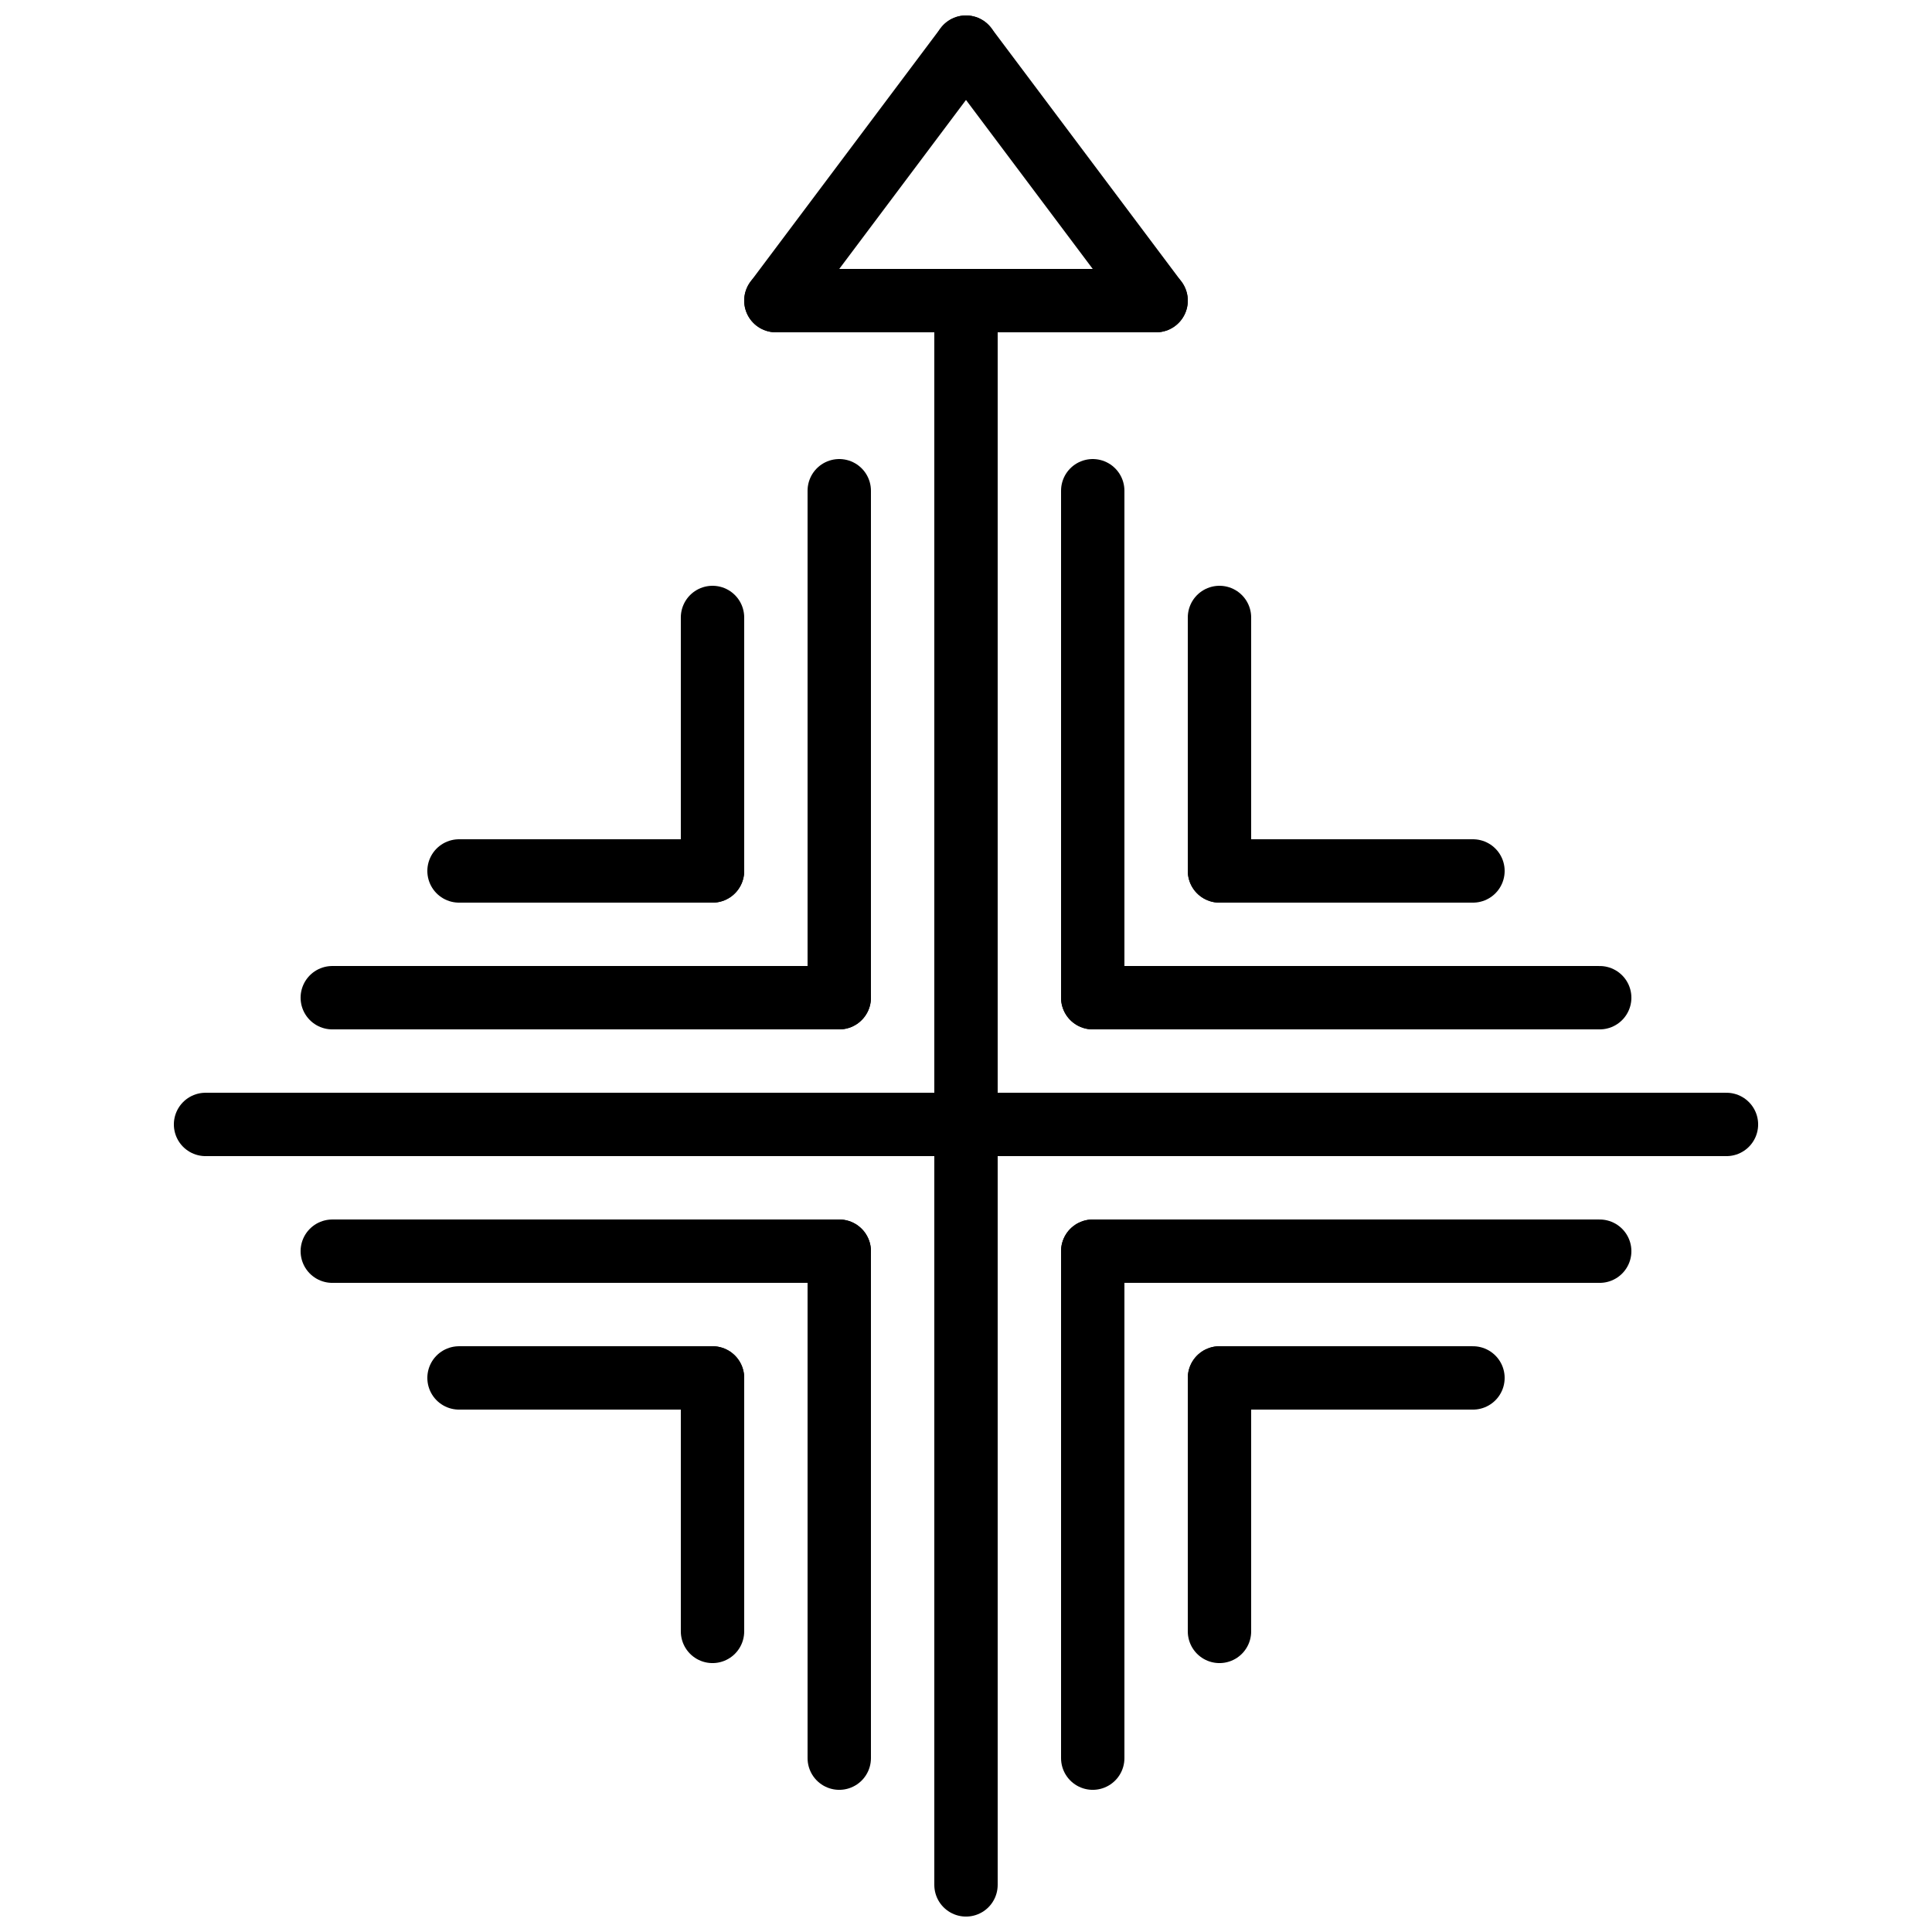 <?xml version="1.0" encoding="UTF-8"?>
<!-- Uploaded to: ICON Repo, www.svgrepo.com, Generator: ICON Repo Mixer Tools -->
<svg width="800px" height="800px" version="1.1" viewBox="144 144 512 512" xmlns="http://www.w3.org/2000/svg">
 <defs>
  <clipPath id="c">
   <path d="m391 223h18v428.9h-18z"/>
  </clipPath>
  <clipPath id="b">
   <path d="m305 148.09h241v170.91h-241z"/>
  </clipPath>
  <clipPath id="a">
   <path d="m254 148.09h241v170.91h-241z"/>
  </clipPath>
 </defs>
 <g clip-path="url(#c)">
  <path transform="matrix(8.397 0 0 8.397 198.47 156.49)" d="m24 9v49" fill="none" stroke="#000000" stroke-linecap="round" stroke-width="2"/>
 </g>
 <path transform="matrix(8.397 0 0 8.397 198.47 156.49)" d="m2.2153e-4 34h48" fill="none" stroke="#000000" stroke-linecap="round" stroke-width="2"/>
 <path transform="matrix(8.397 0 0 8.397 198.47 156.49)" d="m20 54v-16" fill="none" stroke="#000000" stroke-linecap="round" stroke-width="2"/>
 <path transform="matrix(8.397 0 0 8.397 198.47 156.49)" d="m4 38h16" fill="none" stroke="#000000" stroke-linecap="round" stroke-width="2"/>
 <path transform="matrix(8.397 0 0 8.397 198.47 156.49)" d="m16 50v-8" fill="none" stroke="#000000" stroke-linecap="round" stroke-width="2"/>
 <path transform="matrix(8.397 0 0 8.397 198.47 156.49)" d="m8 42h8" fill="none" stroke="#000000" stroke-linecap="round" stroke-width="2"/>
 <path transform="matrix(8.397 0 0 8.397 198.47 156.49)" d="m44 38h-16" fill="none" stroke="#000000" stroke-linecap="round" stroke-width="2"/>
 <path transform="matrix(8.397 0 0 8.397 198.47 156.49)" d="m28 54v-16" fill="none" stroke="#000000" stroke-linecap="round" stroke-width="2"/>
 <path transform="matrix(8.397 0 0 8.397 198.47 156.49)" d="m40 42h-8" fill="none" stroke="#000000" stroke-linecap="round" stroke-width="2"/>
 <path transform="matrix(8.397 0 0 8.397 198.47 156.49)" d="m32 50v-8" fill="none" stroke="#000000" stroke-linecap="round" stroke-width="2"/>
 <path transform="matrix(8.397 0 0 8.397 198.47 156.49)" d="m28 14v16" fill="none" stroke="#000000" stroke-linecap="round" stroke-width="2"/>
 <path transform="matrix(8.397 0 0 8.397 198.47 156.49)" d="m44 30h-16" fill="none" stroke="#000000" stroke-linecap="round" stroke-width="2"/>
 <path transform="matrix(8.397 0 0 8.397 198.47 156.49)" d="m32 18v8" fill="none" stroke="#000000" stroke-linecap="round" stroke-width="2"/>
 <path transform="matrix(8.397 0 0 8.397 198.47 156.49)" d="m40 26h-8" fill="none" stroke="#000000" stroke-linecap="round" stroke-width="2"/>
 <path transform="matrix(8.397 0 0 8.397 198.47 156.49)" d="m4 30h16" fill="none" stroke="#000000" stroke-linecap="round" stroke-width="2"/>
 <path transform="matrix(8.397 0 0 8.397 198.47 156.49)" d="m20 14v16" fill="none" stroke="#000000" stroke-linecap="round" stroke-width="2"/>
 <path transform="matrix(8.397 0 0 8.397 198.47 156.49)" d="m8 26h8" fill="none" stroke="#000000" stroke-linecap="round" stroke-width="2"/>
 <path transform="matrix(8.397 0 0 8.397 198.47 156.49)" d="m16 18v8" fill="none" stroke="#000000" stroke-linecap="round" stroke-width="2"/>
 <g clip-path="url(#b)">
  <path transform="matrix(8.397 0 0 8.397 198.47 156.49)" d="m24 1.9199e-4 6 8" fill="none" stroke="#000000" stroke-linecap="round" stroke-width="2"/>
 </g>
 <g clip-path="url(#a)">
  <path transform="matrix(8.397 0 0 8.397 198.47 156.49)" d="m24 1.9199e-4 -6 8" fill="none" stroke="#000000" stroke-linecap="round" stroke-width="2"/>
 </g>
 <path transform="matrix(8.397 0 0 8.397 198.47 156.49)" d="m18 8h12" fill="none" stroke="#000000" stroke-linecap="round" stroke-width="2"/>
</svg>